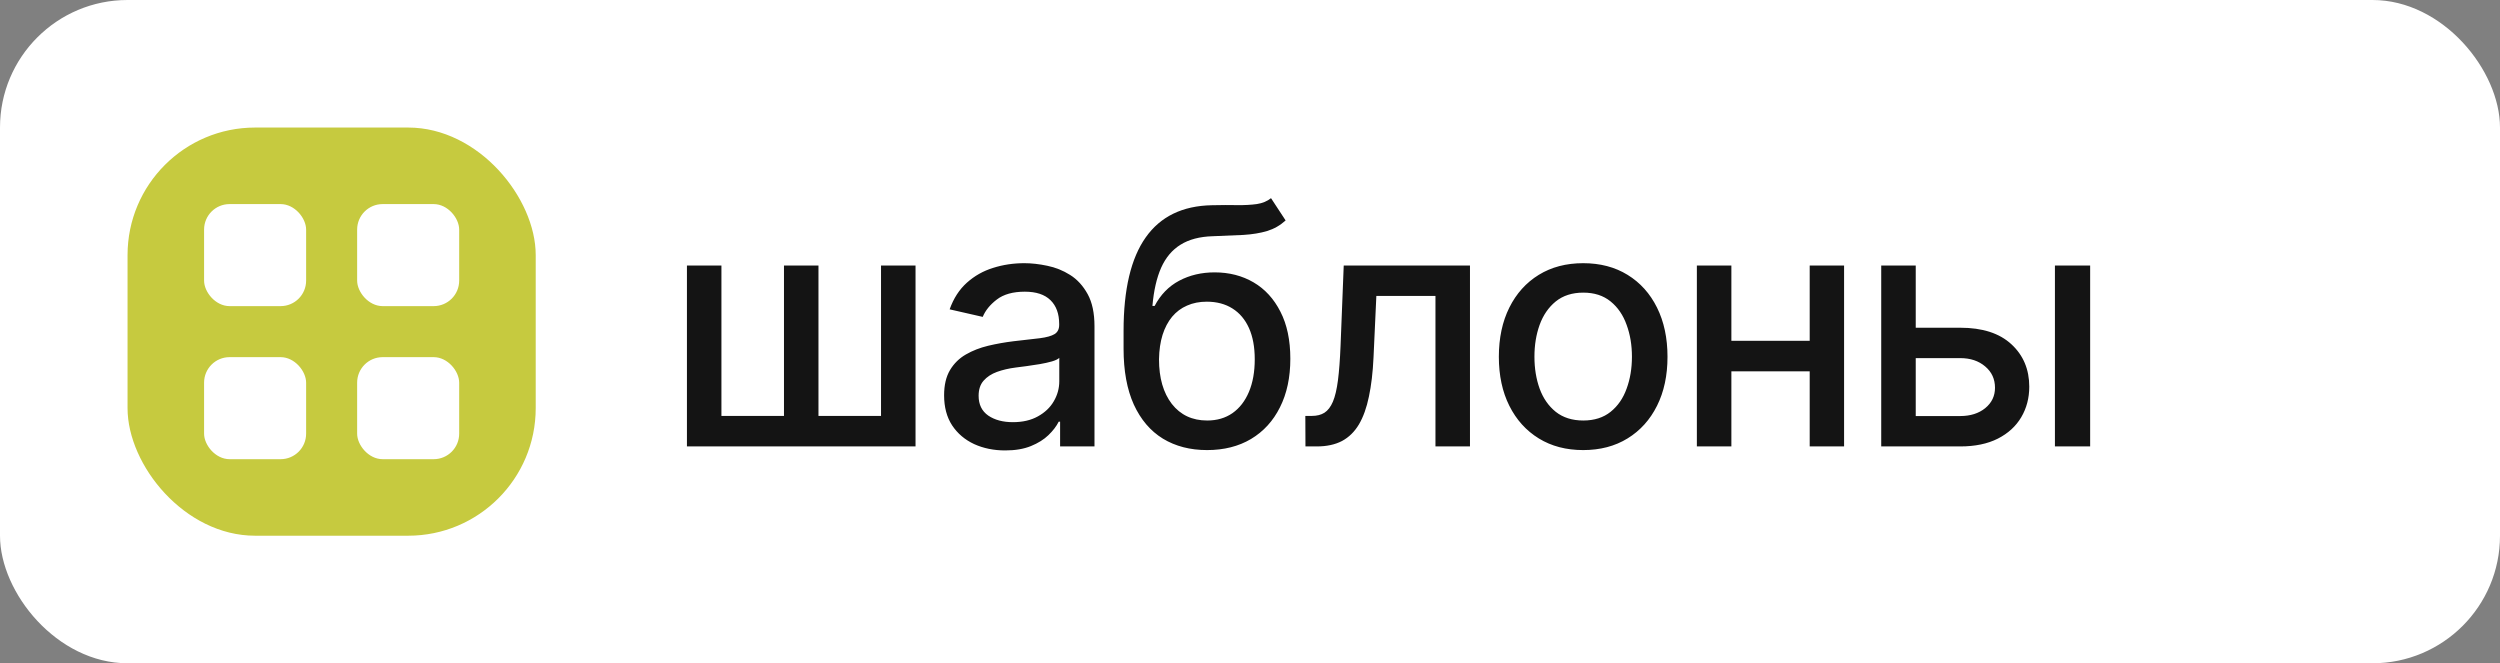 <?xml version="1.0" encoding="UTF-8"?> <svg xmlns="http://www.w3.org/2000/svg" width="98" height="26" viewBox="0 0 98 26" fill="none"><rect x="0" y="0" width="98" height="26" fill="#808080" stroke="none"/><rect width="98" height="26" rx="5" fill="white"></rect><rect x="5" y="5" width="16" height="16" rx="5" fill="#C6CA3F"></rect><rect x="8" y="8" width="4" height="4" rx="1" fill="white"></rect><rect x="14" y="8" width="4" height="4" rx="1" fill="white"></rect><rect x="14" y="14" width="4" height="4" rx="1" fill="white"></rect><rect x="8" y="14" width="4" height="4" rx="1" fill="white"></rect><path d="M26.928 10.409H28.28V16.304H30.732V10.409H32.084V16.304H34.536V10.409H35.889V17.5H26.928V10.409ZM39.405 17.657C38.956 17.657 38.55 17.574 38.186 17.408C37.823 17.238 37.535 16.994 37.323 16.674C37.114 16.354 37.009 15.961 37.009 15.496C37.009 15.096 37.086 14.767 37.24 14.508C37.394 14.25 37.602 14.045 37.863 13.895C38.125 13.744 38.417 13.63 38.74 13.553C39.064 13.476 39.393 13.418 39.728 13.377C40.153 13.328 40.498 13.288 40.762 13.258C41.027 13.224 41.219 13.17 41.34 13.096C41.459 13.022 41.52 12.902 41.52 12.736V12.704C41.52 12.3 41.406 11.988 41.178 11.766C40.953 11.545 40.618 11.434 40.172 11.434C39.707 11.434 39.341 11.537 39.073 11.743C38.808 11.946 38.625 12.173 38.523 12.422L37.226 12.126C37.38 11.695 37.605 11.348 37.9 11.083C38.199 10.815 38.542 10.621 38.93 10.501C39.318 10.378 39.725 10.317 40.153 10.317C40.436 10.317 40.736 10.351 41.053 10.418C41.373 10.483 41.672 10.603 41.949 10.778C42.229 10.954 42.458 11.205 42.637 11.531C42.815 11.854 42.904 12.274 42.904 12.791V17.5H41.556V16.53H41.501C41.412 16.709 41.278 16.884 41.099 17.057C40.921 17.229 40.692 17.372 40.412 17.486C40.132 17.6 39.796 17.657 39.405 17.657ZM39.705 16.549C40.087 16.549 40.413 16.474 40.684 16.323C40.958 16.172 41.166 15.975 41.307 15.732C41.452 15.486 41.524 15.223 41.524 14.943V14.028C41.475 14.078 41.38 14.124 41.238 14.167C41.099 14.207 40.941 14.242 40.762 14.273C40.584 14.301 40.41 14.327 40.241 14.352C40.072 14.373 39.93 14.392 39.816 14.407C39.548 14.441 39.304 14.498 39.082 14.578C38.864 14.658 38.688 14.773 38.556 14.924C38.426 15.072 38.362 15.269 38.362 15.515C38.362 15.857 38.488 16.115 38.74 16.291C38.993 16.463 39.314 16.549 39.705 16.549ZM49.824 7.768L50.396 8.641C50.184 8.835 49.942 8.973 49.671 9.056C49.403 9.136 49.094 9.187 48.743 9.209C48.392 9.227 47.991 9.244 47.538 9.26C47.028 9.275 46.607 9.386 46.278 9.592C45.949 9.795 45.695 10.097 45.516 10.497C45.341 10.894 45.227 11.392 45.175 11.992H45.262C45.493 11.552 45.813 11.223 46.223 11.005C46.635 10.786 47.098 10.677 47.612 10.677C48.185 10.677 48.694 10.808 49.14 11.069C49.587 11.331 49.937 11.714 50.193 12.219C50.451 12.72 50.581 13.334 50.581 14.061C50.581 14.796 50.445 15.432 50.174 15.967C49.907 16.503 49.528 16.917 49.039 17.209C48.552 17.498 47.978 17.643 47.317 17.643C46.655 17.643 46.078 17.494 45.586 17.195C45.096 16.894 44.716 16.447 44.445 15.857C44.178 15.266 44.044 14.536 44.044 13.668V12.967C44.044 11.345 44.333 10.124 44.912 9.306C45.49 8.487 46.355 8.067 47.506 8.045C47.878 8.036 48.211 8.035 48.503 8.041C48.796 8.044 49.051 8.03 49.27 7.999C49.491 7.965 49.676 7.888 49.824 7.768ZM47.321 16.484C47.706 16.484 48.037 16.387 48.314 16.194C48.594 15.997 48.809 15.718 48.96 15.358C49.111 14.998 49.186 14.573 49.186 14.084C49.186 13.604 49.111 13.196 48.96 12.86C48.809 12.525 48.594 12.27 48.314 12.094C48.034 11.916 47.698 11.826 47.307 11.826C47.018 11.826 46.76 11.877 46.532 11.979C46.304 12.077 46.109 12.223 45.946 12.417C45.786 12.611 45.661 12.848 45.572 13.128C45.486 13.405 45.439 13.724 45.433 14.084C45.433 14.816 45.601 15.399 45.936 15.834C46.275 16.267 46.737 16.484 47.321 16.484ZM51.174 17.5L51.169 16.304H51.423C51.62 16.304 51.785 16.263 51.917 16.18C52.053 16.093 52.163 15.949 52.25 15.746C52.336 15.543 52.402 15.262 52.448 14.905C52.494 14.546 52.528 14.093 52.55 13.548L52.674 10.409H57.623V17.5H56.27V11.6H53.953L53.842 14.01C53.815 14.595 53.755 15.106 53.662 15.543C53.573 15.98 53.442 16.344 53.27 16.637C53.097 16.926 52.876 17.143 52.605 17.288C52.334 17.429 52.005 17.5 51.617 17.5H51.174ZM62.061 17.643C61.396 17.643 60.816 17.491 60.32 17.186C59.825 16.881 59.44 16.455 59.166 15.907C58.892 15.36 58.755 14.719 58.755 13.987C58.755 13.251 58.892 12.608 59.166 12.057C59.44 11.506 59.825 11.079 60.32 10.774C60.816 10.469 61.396 10.317 62.061 10.317C62.726 10.317 63.306 10.469 63.801 10.774C64.297 11.079 64.681 11.506 64.955 12.057C65.229 12.608 65.366 13.251 65.366 13.987C65.366 14.719 65.229 15.36 64.955 15.907C64.681 16.455 64.297 16.881 63.801 17.186C63.306 17.491 62.726 17.643 62.061 17.643ZM62.065 16.484C62.496 16.484 62.853 16.37 63.136 16.143C63.42 15.915 63.629 15.612 63.764 15.233C63.903 14.855 63.972 14.438 63.972 13.982C63.972 13.53 63.903 13.114 63.764 12.736C63.629 12.354 63.42 12.048 63.136 11.817C62.853 11.586 62.496 11.471 62.065 11.471C61.632 11.471 61.271 11.586 60.985 11.817C60.702 12.048 60.491 12.354 60.353 12.736C60.217 13.114 60.15 13.53 60.15 13.982C60.15 14.438 60.217 14.855 60.353 15.233C60.491 15.612 60.702 15.915 60.985 16.143C61.271 16.37 61.632 16.484 62.065 16.484ZM71.323 13.359V14.555H67.482V13.359H71.323ZM67.87 10.409V17.5H66.517V10.409H67.87ZM72.288 10.409V17.5H70.94V10.409H72.288ZM74.783 12.847H76.842C77.71 12.847 78.378 13.062 78.845 13.493C79.313 13.924 79.547 14.479 79.547 15.159C79.547 15.603 79.442 16.001 79.233 16.355C79.024 16.709 78.718 16.989 78.314 17.195C77.911 17.398 77.42 17.5 76.842 17.5H73.744V10.409H75.097V16.309H76.842C77.239 16.309 77.565 16.206 77.82 16C78.076 15.79 78.204 15.524 78.204 15.201C78.204 14.859 78.076 14.581 77.82 14.365C77.565 14.147 77.239 14.038 76.842 14.038H74.783V12.847ZM80.553 17.5V10.409H81.934V17.5H80.553Z" fill="#141414"></path></svg> 